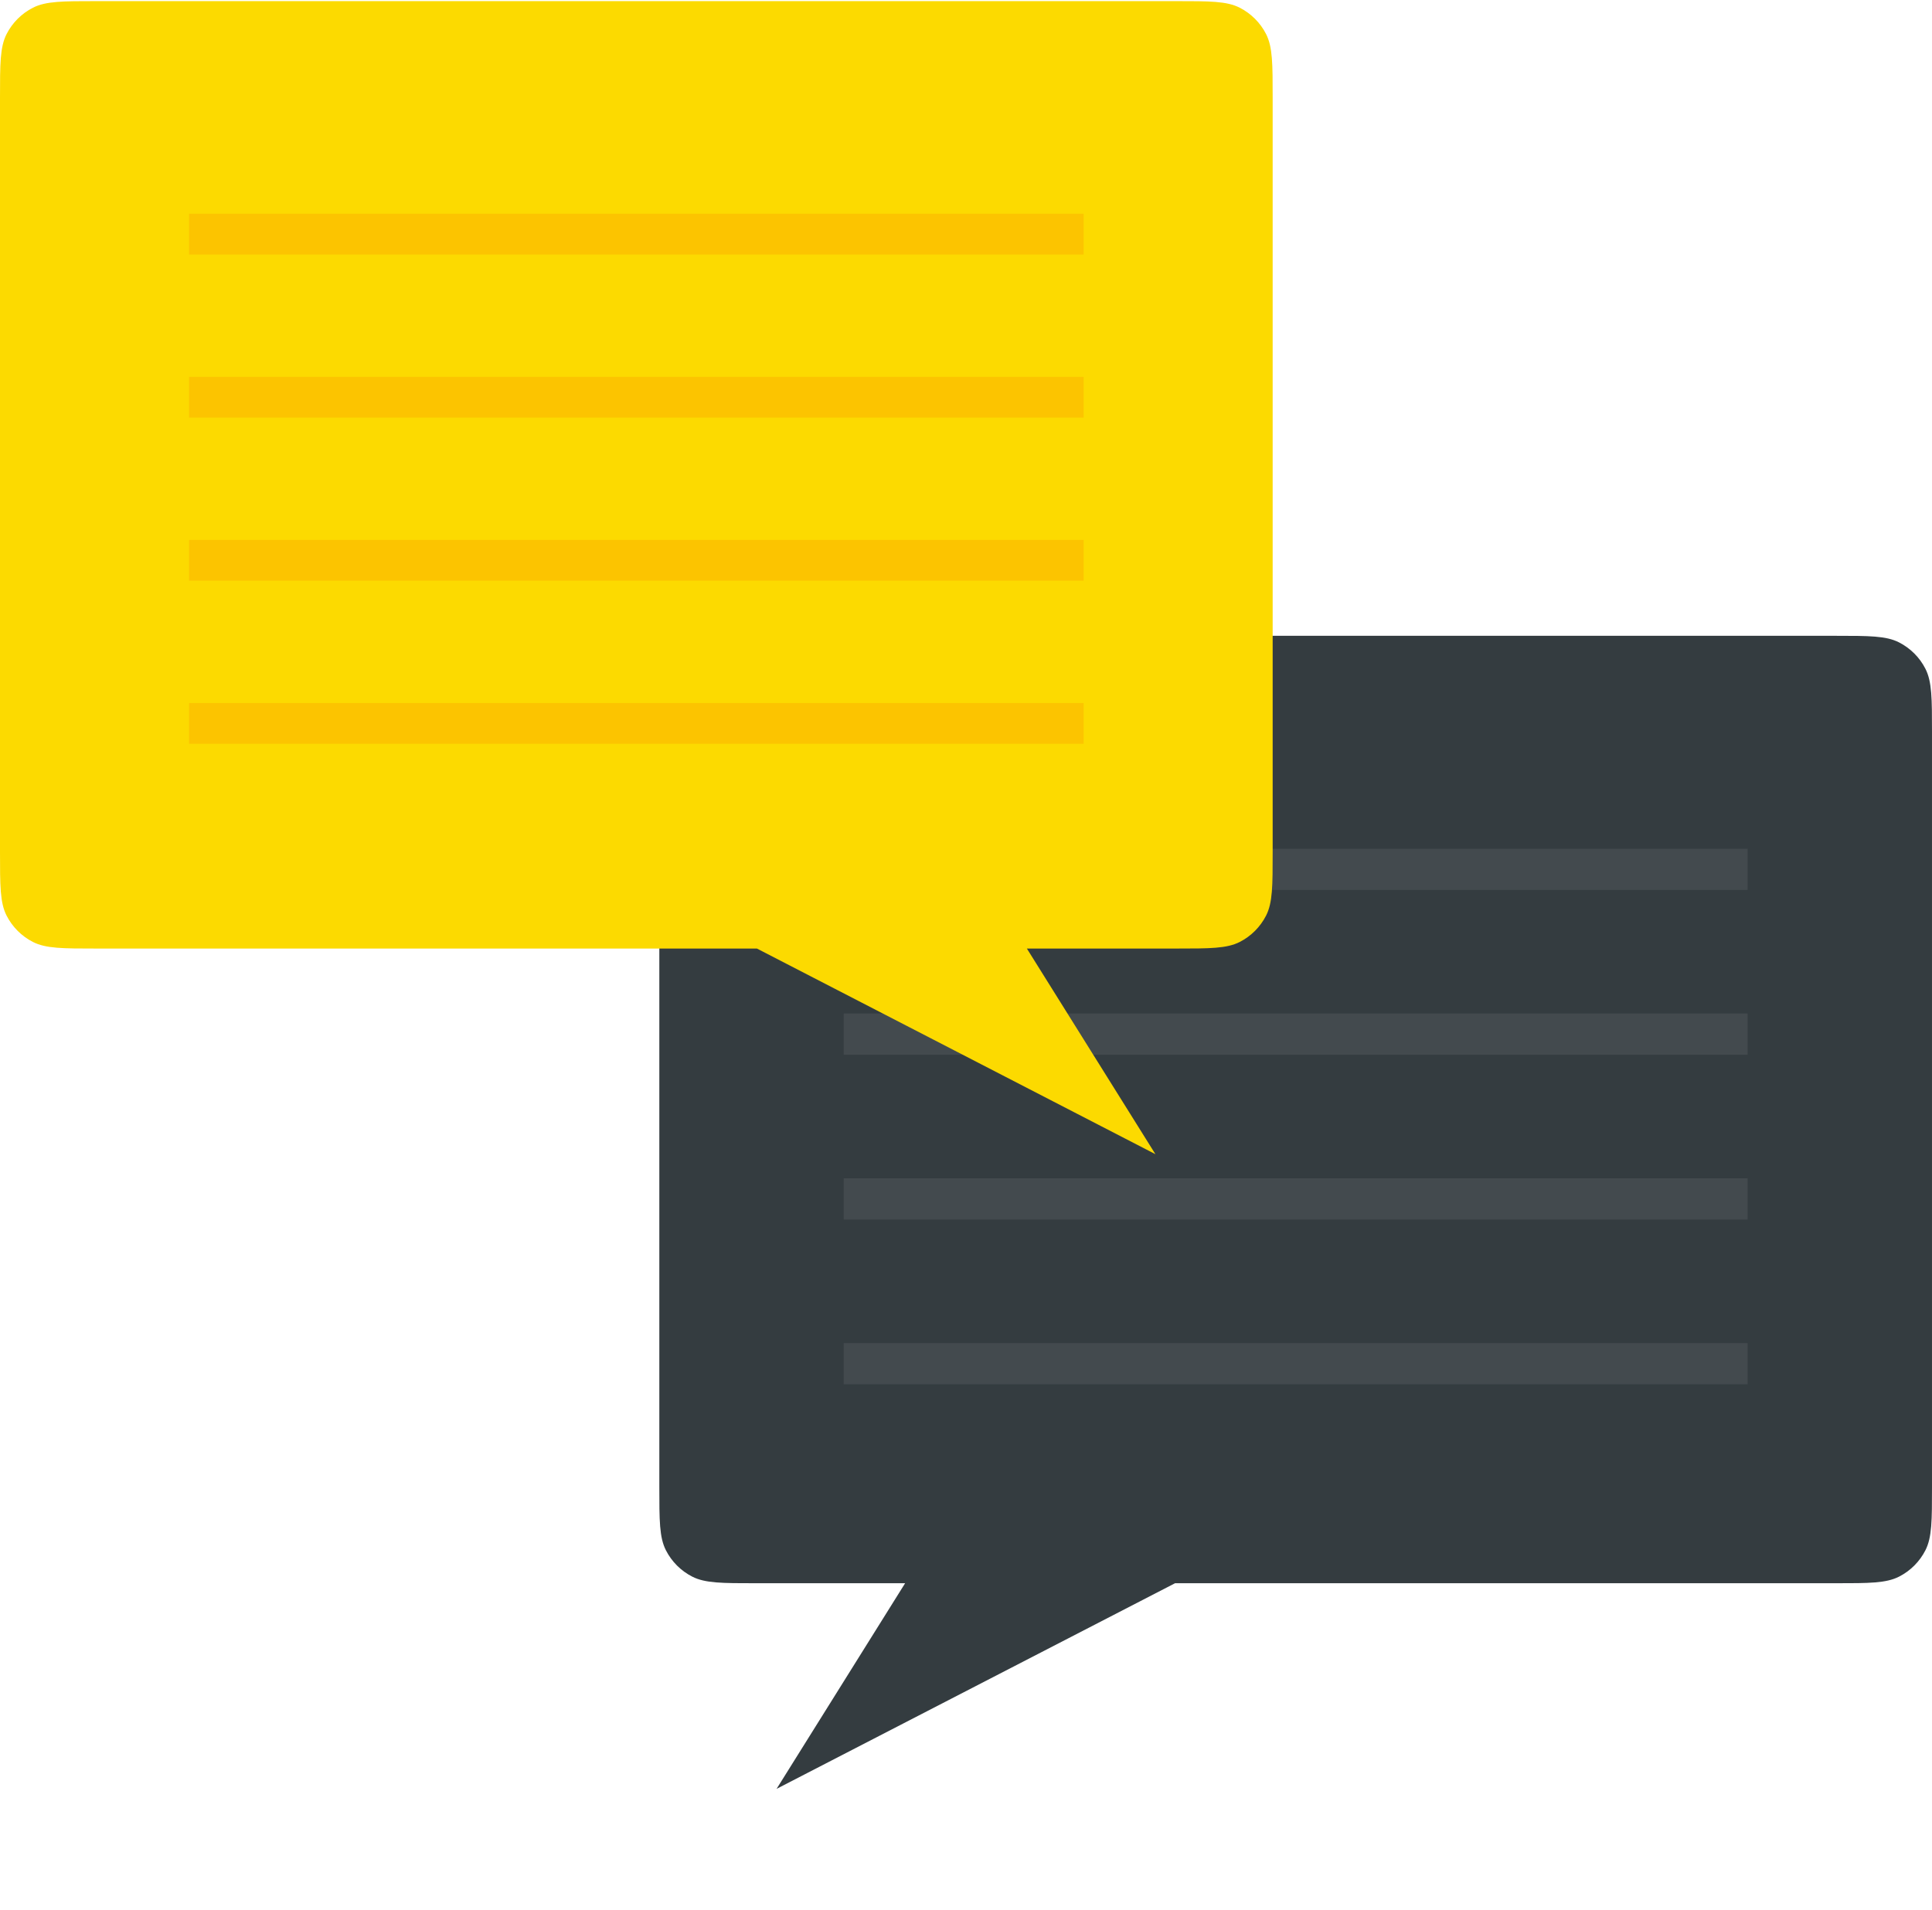 <svg width="630" height="623" viewBox="0 0 630 623" fill="none" xmlns="http://www.w3.org/2000/svg">
<g clip-path="url(#clip0_1771_14472)">
<path fill-rule="evenodd" clip-rule="evenodd" d="M217.143 218.116C214.998 222.326 214.998 227.838 214.998 238.862V484.874C214.998 495.898 214.998 501.41 217.143 505.62C219.03 509.324 222.041 512.335 225.745 514.223C229.956 516.368 235.468 516.368 246.492 516.368H295.147L253.231 583.434L383.171 516.368H598.503C609.527 516.368 615.039 516.368 619.25 514.223C622.954 512.335 625.965 509.324 627.852 505.62C629.998 501.41 629.998 495.898 629.998 484.874V238.862C629.998 227.838 629.998 222.326 627.852 218.116C625.965 214.412 622.954 211.401 619.25 209.513C615.039 207.368 609.527 207.368 598.503 207.368H246.492C235.468 207.368 229.956 207.368 225.745 209.513C222.041 211.401 219.03 214.412 217.143 218.116Z" fill="#343C40"/>
<rect x="275.119" y="276.819" width="294.757" height="13.436" fill="#434A4E"/>
<rect x="275.119" y="330.564" width="294.757" height="13.436" fill="#434A4E"/>
<rect x="275.119" y="384.309" width="294.757" height="13.436" fill="#434A4E"/>
<rect x="275.119" y="438.054" width="294.757" height="13.436" fill="#434A4E"/>
<path fill-rule="evenodd" clip-rule="evenodd" d="M412.855 11.116C415 15.326 415 20.838 415 31.862V277.874C415 288.898 415 294.41 412.855 298.62C410.967 302.324 407.956 305.335 404.252 307.223C400.042 309.368 394.53 309.368 383.506 309.368H334.851L376.767 376.434L246.827 309.368H31.494C20.47 309.368 14.958 309.368 10.748 307.223C7.044 305.335 4.033 302.324 2.145 298.62C0 294.41 0 288.898 0 277.874V31.862C0 20.838 0 15.326 2.145 11.116C4.033 7.412 7.044 4.401 10.748 2.513C14.958 0.368 20.47 0.368 31.494 0.368H383.506C394.53 0.368 400.042 0.368 404.252 2.513C407.956 4.401 410.967 7.412 412.855 11.116Z" fill="#FCDA00"/>
<rect x="61.642" y="69.72" width="291.717" height="13.298" fill="#FCC400"/>
<rect x="61.642" y="122.91" width="291.717" height="13.298" fill="#FCC400"/>
<rect x="61.642" y="176.101" width="291.717" height="13.298" fill="#FCC400"/>
<rect x="61.642" y="229.292" width="291.717" height="13.298" fill="#FCC400"/>
</g>
<defs>
<clipPath id="clip0_1771_14472">
<rect width="629.995" height="622.018" fill="white" transform="translate(0 0.368)"/>
</clipPath>
</defs>
</svg>
